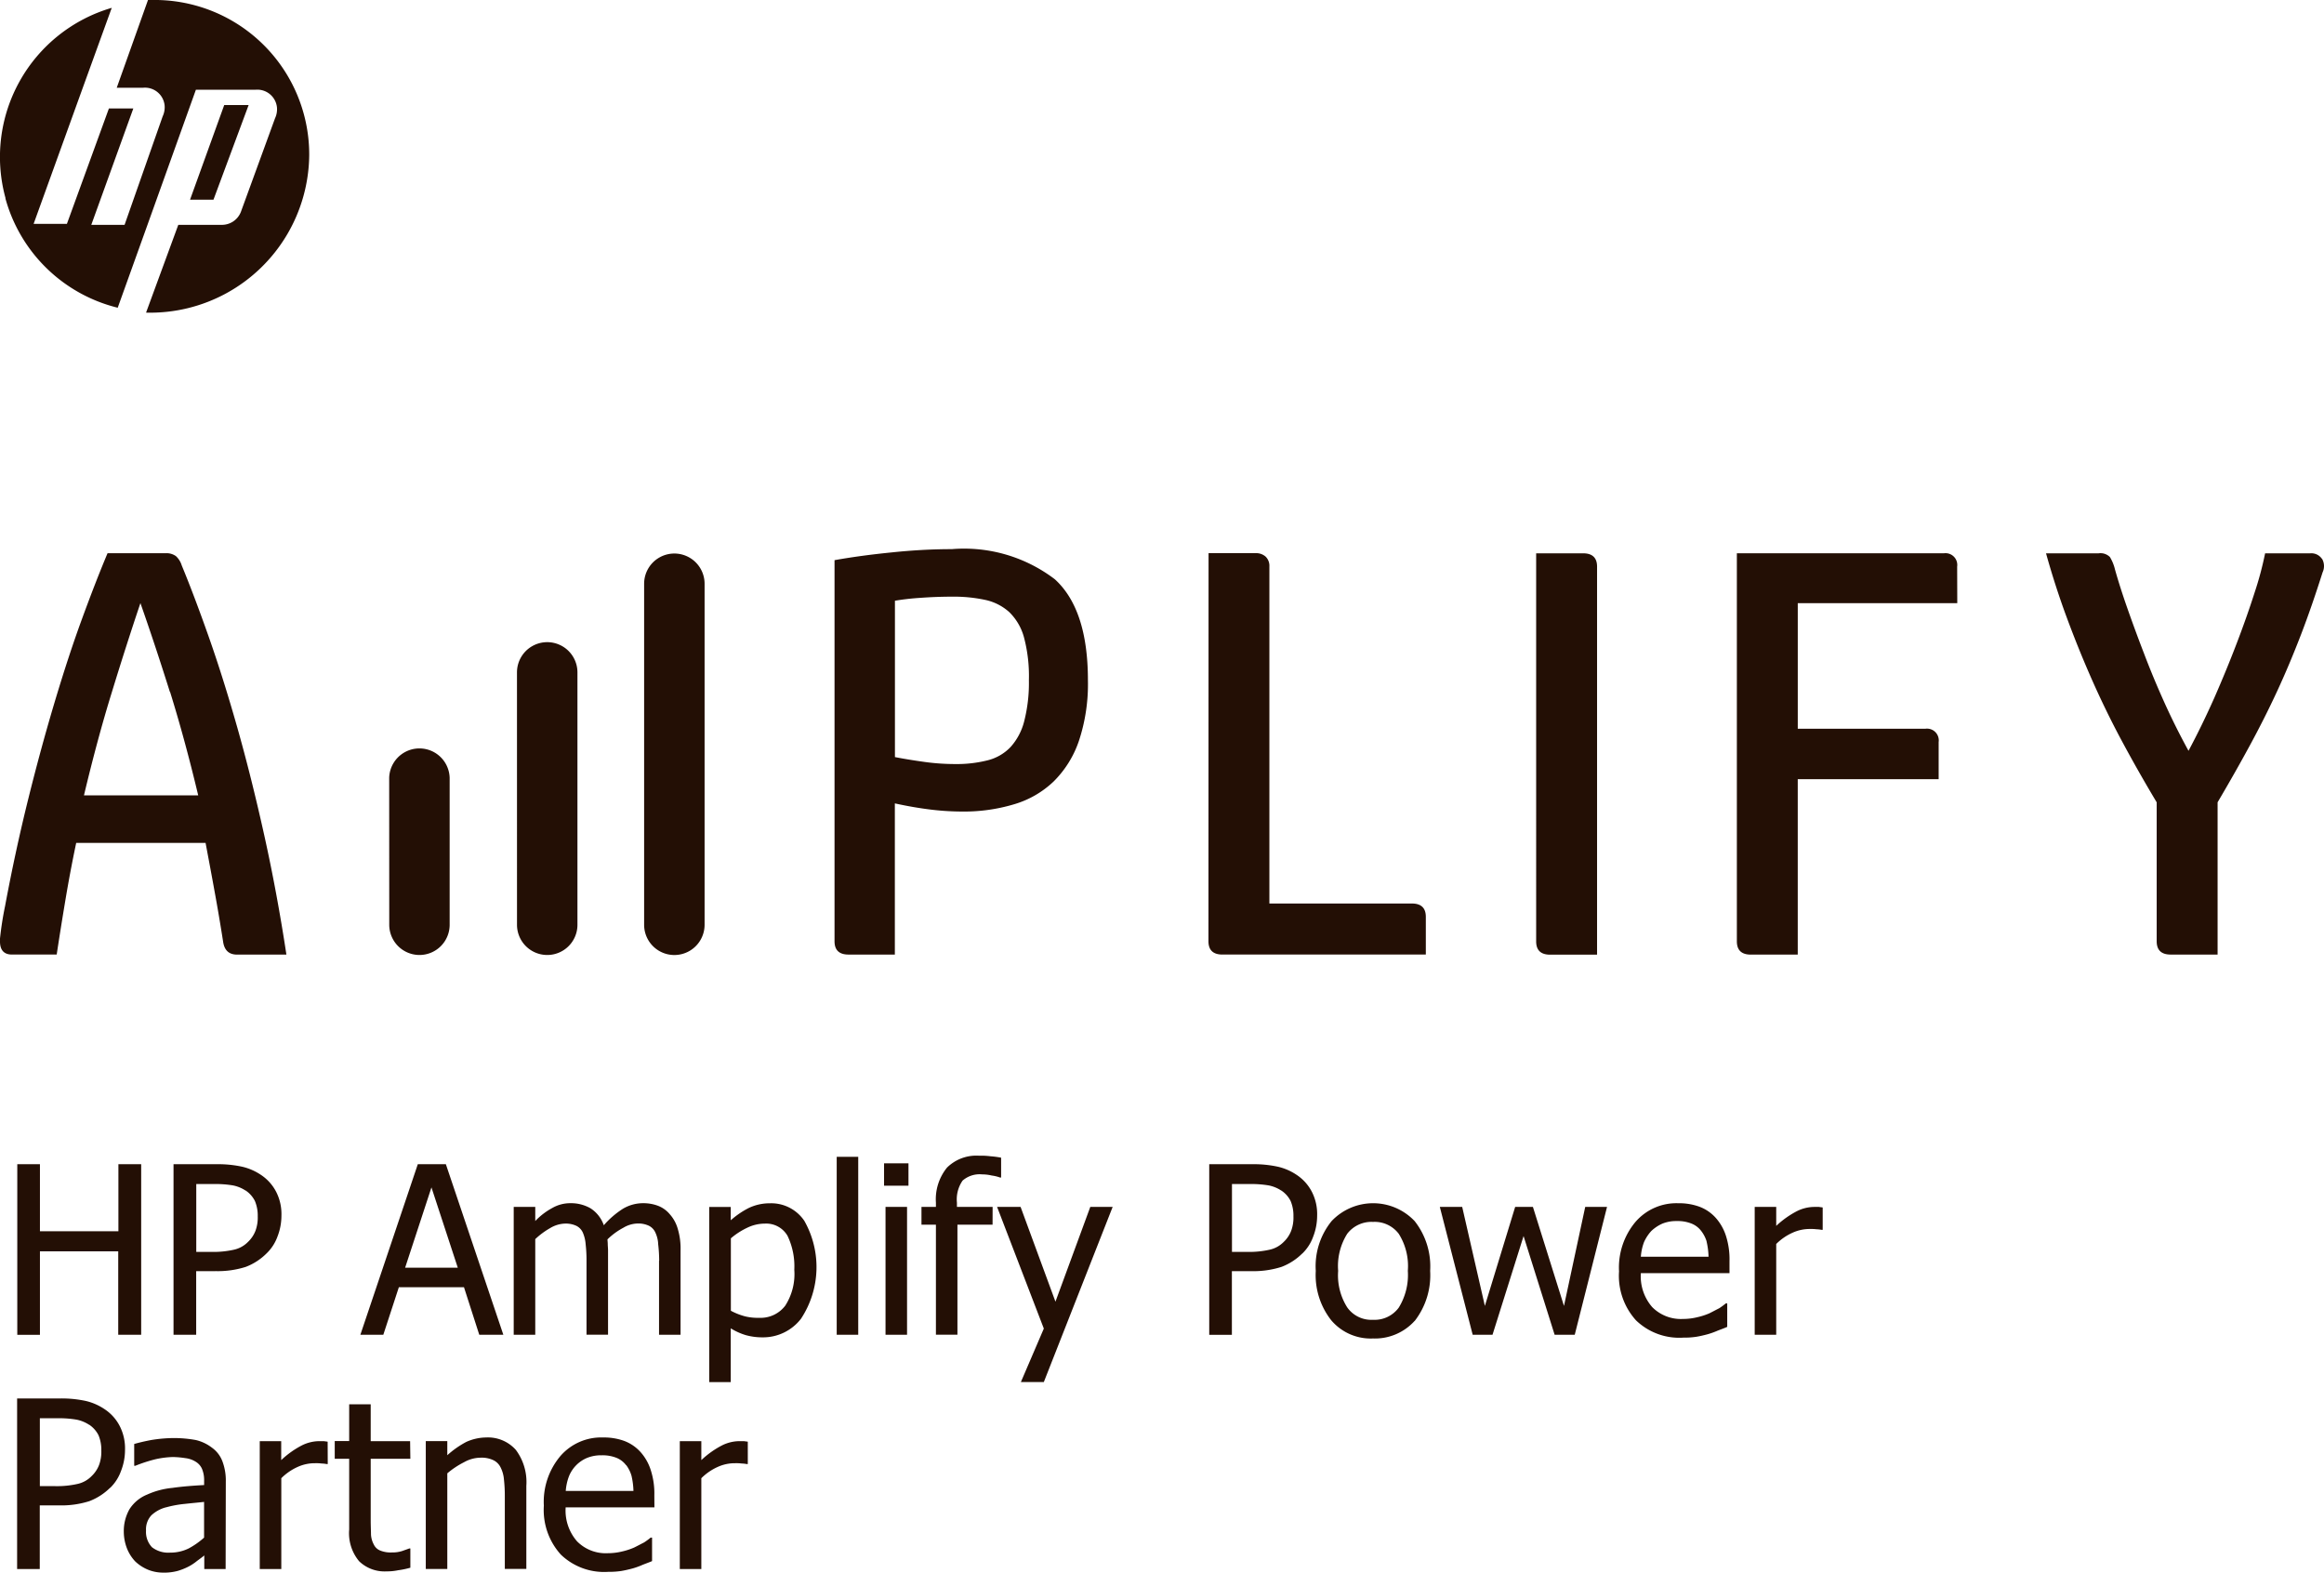 <svg xmlns="http://www.w3.org/2000/svg" width="104.733" height="70.869" viewBox="0 0 104.733 70.869">
  <path id="HP_Amplify" data-name="HP Amplify" d="M839.322,5302.154h2.117c.417,0,.628.2.628.6v17.486h-2.118v0c-.417,0-.627-.2-.627-.6Zm-40.2,16.739a1.362,1.362,0,0,0,2.725,0v-15.367a1.362,1.362,0,0,0-2.725,0Zm-5.729,0a1.362,1.362,0,0,0,1.363,1.361h0a1.361,1.361,0,0,0,1.361-1.361V5307.52a1.362,1.362,0,0,0-2.725,0Zm-5.757,0a1.363,1.363,0,0,0,1.363,1.361h0a1.361,1.361,0,0,0,1.359-1.361v-6.621a1.363,1.363,0,0,0-2.725,0Zm-17.3-32.74a6.973,6.973,0,0,0,5.063,4.934l1.277-3.556,2.246-6.267h2.685a.89.89,0,0,1,.969.8.965.965,0,0,1-.088.488l-1.541,4.223a.919.919,0,0,1-.881.577h-1.937l-1.453,3.956a7.168,7.168,0,0,0,7.353-7.111,6.966,6.966,0,0,0-6.957-6.978h-.308l-1.409,3.955h1.189a.89.89,0,0,1,.969.8.963.963,0,0,1-.088.489l-1.717,4.889h-1.5l1.894-5.244h-1.1l-1.893,5.2h-1.5l2.2-6.089,1.321-3.646A7,7,0,0,0,770.344,5286.153Zm9.378.067,1.585-4.267h-1.1l-1.541,4.267Zm-1.963,22.184q-.678-2.156-1.329-4.006-.625,1.852-1.285,4.006c-.444,1.433-.862,2.989-1.259,4.656h5.148Q778.429,5310.554,777.759,5308.4Zm-7.664,11.178a14.755,14.755,0,0,1,.237-1.54c.315-1.687.666-3.3,1.049-4.841s.777-2.982,1.18-4.33.807-2.589,1.221-3.721.8-2.129,1.167-3h2.611a.724.724,0,0,1,.471.131.942.942,0,0,1,.26.416q.551,1.331,1.206,3.185t1.3,4.125q.642,2.27,1.217,4.866t.995,5.364h-2.223c-.372,0-.579-.2-.632-.6q-.184-1.174-.383-2.255c-.13-.723-.268-1.449-.405-2.18h-5.83q-.264,1.251-.479,2.532t-.4,2.5h-2.014C770.26,5320.236,770.076,5320.018,770.095,5319.582Zm5.335,14.027v3.76h1.034v-7.687H775.43v3.021h-3.536v-3.021h-1.021v7.687h1.021v-3.76Zm-1.315,7.813a1.6,1.6,0,0,0-.562-.229,4.677,4.677,0,0,0-.8-.064h-.855v3.06h.7a4.188,4.188,0,0,0,1-.1,1.265,1.265,0,0,0,.638-.358,1.363,1.363,0,0,0,.332-.5,1.713,1.713,0,0,0,.1-.651,1.683,1.683,0,0,0-.128-.688A1.244,1.244,0,0,0,774.115,5341.422Zm.945,2.844a2.693,2.693,0,0,1-.932.6,4.162,4.162,0,0,1-1.366.19h-.868v2.869h-1.021v-7.687h1.94a5.121,5.121,0,0,1,1.161.114,2.555,2.555,0,0,1,.843.37,2.014,2.014,0,0,1,.677.752,2.207,2.207,0,0,1,.242,1.084,2.584,2.584,0,0,1-.179.944A2,2,0,0,1,775.06,5344.266Zm2.516.879a1.532,1.532,0,0,0-.651.357.926.926,0,0,0-.242.688,1,1,0,0,0,.268.752,1.2,1.2,0,0,0,.817.243,1.864,1.864,0,0,0,.842-.191,3.553,3.553,0,0,0,.689-.485V5344.9c-.229.025-.523.051-.868.089A4.915,4.915,0,0,0,777.576,5345.145Zm2.694,2.779H779.3v-.612c-.076.064-.178.14-.319.242a2.225,2.225,0,0,1-.383.256,2.773,2.773,0,0,1-.5.2,2.349,2.349,0,0,1-.676.076,1.811,1.811,0,0,1-.677-.139,1.873,1.873,0,0,1-.561-.37,1.84,1.84,0,0,1-.37-.586,2.105,2.105,0,0,1-.141-.74,1.991,1.991,0,0,1,.255-1.02,1.7,1.7,0,0,1,.8-.663,3.606,3.606,0,0,1,1.136-.3c.447-.064.919-.1,1.429-.128v-.192a1.313,1.313,0,0,0-.1-.548.711.711,0,0,0-.293-.319,1.1,1.1,0,0,0-.447-.153,4.09,4.09,0,0,0-.562-.051,4.049,4.049,0,0,0-.791.1,6.845,6.845,0,0,0-.907.294h-.051v-.982c.179-.051.434-.115.766-.178a6.6,6.6,0,0,1,1-.089,5.59,5.59,0,0,1,1.008.089,1.9,1.9,0,0,1,.728.344,1.326,1.326,0,0,1,.472.612,2.446,2.446,0,0,1,.154.918Zm.894-17.057a1.587,1.587,0,0,0-.562-.229,4.688,4.688,0,0,0-.8-.063h-.855v3.059h.7a4.192,4.192,0,0,0,1-.1,1.268,1.268,0,0,0,.638-.357,1.361,1.361,0,0,0,.332-.5,1.713,1.713,0,0,0,.1-.65,1.691,1.691,0,0,0-.128-.689A1.251,1.251,0,0,0,781.164,5330.867Zm-1.353,3.634h-.868v2.868h-1.021v-7.687h1.94a5.106,5.106,0,0,1,1.162.115,2.537,2.537,0,0,1,.842.369,2.029,2.029,0,0,1,.677.752,2.2,2.2,0,0,1,.242,1.084,2.579,2.579,0,0,1-.179.943,1.984,1.984,0,0,1-.5.765,2.659,2.659,0,0,1-.932.6A4.16,4.16,0,0,1,779.811,5334.5Zm5.057,7.686c-.064-.013-.115-.013-.166-.025h-.23a1.783,1.783,0,0,0-.766.191,4.1,4.1,0,0,0-.931.663v-.854H781.8v5.762h.971v-4.092a2.483,2.483,0,0,1,.74-.51,1.861,1.861,0,0,1,.779-.166,1.912,1.912,0,0,1,.293.013,1.416,1.416,0,0,1,.23.025h.051Zm3.716-.025H786.8V5340.5h-.97v1.657h-.651v.8h.651v3.187a1.974,1.974,0,0,0,.447,1.428,1.646,1.646,0,0,0,1.238.458,2.463,2.463,0,0,0,.523-.051,3.748,3.748,0,0,0,.549-.114v-.867h-.051c-.064.026-.179.064-.319.115a1.435,1.435,0,0,1-.46.064,1.247,1.247,0,0,1-.536-.089.536.536,0,0,1-.281-.268,1.077,1.077,0,0,1-.127-.446c0-.153-.013-.383-.013-.676v-2.741h1.787Zm5.238,2.014a2.425,2.425,0,0,0-.472-1.619,1.68,1.68,0,0,0-1.341-.561,2.231,2.231,0,0,0-.893.2,4.185,4.185,0,0,0-.856.6v-.637h-.97v5.762h.97v-4.309a3.832,3.832,0,0,1,.753-.5,1.545,1.545,0,0,1,.741-.205,1.238,1.238,0,0,1,.587.115.7.7,0,0,1,.319.319,1.46,1.46,0,0,1,.153.548,6.707,6.707,0,0,1,.039.74v3.289h.97Zm4.495-.931a1.02,1.02,0,0,0-.434-.332,1.7,1.7,0,0,0-.664-.114,1.678,1.678,0,0,0-.651.114,1.5,1.5,0,0,0-.829.842,2.336,2.336,0,0,0-.141.65h3.051a3.377,3.377,0,0,0-.089-.688A1.507,1.507,0,0,0,798.317,5343.245Zm1.277,1.9h-4a2.108,2.108,0,0,0,.511,1.529,1.814,1.814,0,0,0,1.391.537,2.722,2.722,0,0,0,.639-.077,3.008,3.008,0,0,0,.548-.179c.179-.089.32-.166.447-.23a3.364,3.364,0,0,0,.294-.216h.064v1.058c-.115.051-.256.1-.422.166a3.322,3.322,0,0,1-.459.166c-.192.051-.358.088-.511.114a3.735,3.735,0,0,1-.587.038,2.807,2.807,0,0,1-2.132-.777,2.993,2.993,0,0,1-.766-2.205,3.2,3.2,0,0,1,.741-2.231,2.431,2.431,0,0,1,1.927-.842,2.69,2.69,0,0,1,.945.152,1.882,1.882,0,0,1,.727.486,2.224,2.224,0,0,1,.473.816,3.419,3.419,0,0,1,.166,1.159Zm.208-11.116v3.34h.97v-3.8a3.086,3.086,0,0,0-.128-.982,1.665,1.665,0,0,0-.357-.65,1.291,1.291,0,0,0-.536-.383,1.888,1.888,0,0,0-.677-.115,1.767,1.767,0,0,0-.906.255,3.979,3.979,0,0,0-.855.739,1.488,1.488,0,0,0-.6-.765,1.776,1.776,0,0,0-.907-.229,1.624,1.624,0,0,0-.817.217,3.079,3.079,0,0,0-.765.586v-.637h-.971v5.762h.971v-4.309a3.416,3.416,0,0,1,.676-.5,1.376,1.376,0,0,1,.664-.2,1.124,1.124,0,0,1,.51.1.625.625,0,0,1,.294.306,1.649,1.649,0,0,1,.128.536,6.341,6.341,0,0,1,.038.726v3.34h.97v-3.8c0-.1-.013-.2-.013-.281s-.012-.153-.012-.217a3.093,3.093,0,0,1,.715-.523,1.3,1.3,0,0,1,.638-.191,1.124,1.124,0,0,1,.51.1.625.625,0,0,1,.294.306,1.371,1.371,0,0,1,.128.536A6.341,6.341,0,0,1,799.8,5334.029Zm4,8.158c-.064-.013-.115-.013-.166-.025h-.23a1.78,1.78,0,0,0-.766.191,4.129,4.129,0,0,0-.932.663v-.854h-.97v5.762h.97v-4.092a2.487,2.487,0,0,1,.741-.51,1.857,1.857,0,0,1,.778-.166,1.925,1.925,0,0,1,.294.013,1.416,1.416,0,0,1,.23.025h.051Zm.764-9.828a1.827,1.827,0,0,0-.8.191,3.264,3.264,0,0,0-.727.472v3.264a2.935,2.935,0,0,0,.651.255,2.427,2.427,0,0,0,.625.063,1.392,1.392,0,0,0,1.175-.548,2.637,2.637,0,0,0,.408-1.619,3.183,3.183,0,0,0-.306-1.529A1.107,1.107,0,0,0,804.567,5332.359Zm1.646,4.271a2.157,2.157,0,0,1-1.736.854,2.781,2.781,0,0,1-.766-.1,2.814,2.814,0,0,1-.676-.306v2.423h-.97v-7.892h.97v.6a3.861,3.861,0,0,1,.8-.549,2.2,2.2,0,0,1,.97-.217,1.8,1.8,0,0,1,1.545.79,4.229,4.229,0,0,1-.141,4.4Zm6.938-24.98a5.671,5.671,0,0,0,1.463-.169,2.141,2.141,0,0,0,1.033-.6,2.73,2.73,0,0,0,.613-1.162,6.982,6.982,0,0,0,.211-1.854,6.8,6.8,0,0,0-.223-1.931,2.5,2.5,0,0,0-.666-1.135,2.354,2.354,0,0,0-1.083-.547,6.733,6.733,0,0,0-1.45-.145c-.525,0-1.015.02-1.479.054a11.417,11.417,0,0,0-1.136.129v7.046c.452.088.907.16,1.359.222A10.107,10.107,0,0,0,813.151,5311.65Zm-5.439-9.187q1.149-.207,2.588-.351c.957-.1,1.856-.146,2.691-.146a6.738,6.738,0,0,1,4.65,1.358q1.488,1.356,1.49,4.541a8.128,8.128,0,0,1-.406,2.741,4.7,4.7,0,0,1-1.137,1.827,4.36,4.36,0,0,1-1.792,1.032,7.859,7.859,0,0,1-2.338.325,11.961,11.961,0,0,1-1.436-.091c-.5-.062-1.037-.154-1.592-.276v6.812h-2.09c-.418,0-.628-.2-.628-.6Zm1.068,26.887h-.97v8.019h.97Zm2.2,2.257h-.97v5.762h.97Zm.064-1.963h-1.1v1.007h1.1Zm3.792,1.963h-1.608v-.192a1.481,1.481,0,0,1,.255-.994,1.161,1.161,0,0,1,.881-.28,1.848,1.848,0,0,1,.434.051,1.749,1.749,0,0,1,.37.089h.051v-.893a4.03,4.03,0,0,0-.472-.063,3.4,3.4,0,0,0-.524-.026,1.88,1.88,0,0,0-1.442.536,2.259,2.259,0,0,0-.5,1.58v.192h-.651v.8h.651v4.959h.97v-4.959h1.583Zm5.41,0h-1.008l-1.57,4.27-1.571-4.27h-1.059l2.106,5.482-1.034,2.41h1.034Zm4.317-11.972c0,.4.211.6.628.6v0h9.168v-1.7c0-.4-.211-.6-.628-.6H827.3v-15.189a.581.581,0,0,0-.169-.443.642.642,0,0,0-.455-.156h-2.117Zm3.277,11.232a1.587,1.587,0,0,0-.562-.229,4.688,4.688,0,0,0-.8-.063h-.855v3.059h.7a4.185,4.185,0,0,0,1-.1,1.268,1.268,0,0,0,.638-.357,1.361,1.361,0,0,0,.332-.5,1.713,1.713,0,0,0,.1-.65,1.691,1.691,0,0,0-.128-.689A1.241,1.241,0,0,0,827.836,5330.867Zm.945,2.843a2.659,2.659,0,0,1-.932.6,4.16,4.16,0,0,1-1.366.191h-.868v2.868h-1.021v-7.687h1.94a5.1,5.1,0,0,1,1.162.115,2.528,2.528,0,0,1,.842.369,2.029,2.029,0,0,1,.677.752,2.2,2.2,0,0,1,.242,1.084,2.6,2.6,0,0,1-.178.943A1.986,1.986,0,0,1,828.781,5333.71Zm3.193-1.428a1.375,1.375,0,0,0-1.162.536,2.732,2.732,0,0,0-.408,1.67,2.7,2.7,0,0,0,.408,1.645,1.329,1.329,0,0,0,1.162.56,1.347,1.347,0,0,0,1.161-.548,2.8,2.8,0,0,0,.409-1.657,2.732,2.732,0,0,0-.409-1.67A1.359,1.359,0,0,0,831.974,5332.282Zm1.876,4.462a2.407,2.407,0,0,1-1.876.791,2.33,2.33,0,0,1-1.889-.829,3.3,3.3,0,0,1-.69-2.218,3.227,3.227,0,0,1,.715-2.244,2.578,2.578,0,0,1,3.74,0,3.3,3.3,0,0,1,.7,2.244A3.358,3.358,0,0,1,833.85,5336.744Zm8.671-5.137h-.983l-.957,4.462-1.4-4.462h-.8l-1.365,4.462-1.022-4.462h-1.008l1.481,5.762h.893l1.4-4.449,1.4,4.449h.906Zm9.719.025c-.064-.013-.115-.013-.166-.025h-.23a1.78,1.78,0,0,0-.766.191,4.177,4.177,0,0,0-.932.663v-.854h-.97v5.762h.97v-4.092a2.475,2.475,0,0,1,.741-.51,1.849,1.849,0,0,1,.778-.166,2,2,0,0,1,.294.013,1.367,1.367,0,0,1,.23.026h.051Zm6.06-28.879a.53.53,0,0,0-.6-.6h-9.328v17.484c0,.4.21.6.627.6h2.117v-7.906h6.35v-1.672a.53.53,0,0,0-.6-.6h-5.749V5304.4H858.3Zm16.439-.351a.577.577,0,0,0-.524-.248h-2.037a15.034,15.034,0,0,1-.471,1.762q-.336,1.055-.8,2.271t-1.017,2.477q-.562,1.264-1.164,2.389-.6-1.095-1.1-2.206t-.9-2.167c-.271-.7-.52-1.38-.746-2.023s-.418-1.242-.574-1.8a1.925,1.925,0,0,0-.222-.536.6.6,0,0,0-.509-.167H862.3c.275.989.586,1.949.926,2.87s.709,1.839,1.111,2.752.845,1.832,1.331,2.742,1.026,1.865,1.619,2.856v6.261c0,.4.211.6.628.6h2.117v-6.862q.786-1.332,1.451-2.558c.444-.818.857-1.637,1.24-2.465s.739-1.679,1.072-2.546.654-1.8.968-2.791A.662.662,0,0,0,874.739,5302.4Zm-88.4,34.967h1.034l.7-2.142h2.936l.689,2.142h1.085l-2.591-7.687h-1.264Zm4.391-3.022h-2.374l1.187-3.619Zm57.31-.292a3.462,3.462,0,0,0-.165-1.161,2.252,2.252,0,0,0-.473-.815,1.865,1.865,0,0,0-.727-.485,2.67,2.67,0,0,0-.945-.153,2.437,2.437,0,0,0-1.927.841,3.206,3.206,0,0,0-.741,2.231,2.989,2.989,0,0,0,.766,2.206,2.808,2.808,0,0,0,2.132.778,3.6,3.6,0,0,0,.587-.039c.153-.025.319-.063.511-.114a3.582,3.582,0,0,0,.459-.166c.166-.063.306-.114.421-.166v-1.058h-.063a3.582,3.582,0,0,1-.294.217c-.128.064-.268.14-.447.23a3.033,3.033,0,0,1-.549.177,2.688,2.688,0,0,1-.638.077,1.818,1.818,0,0,1-1.391-.535,2.111,2.111,0,0,1-.511-1.53h3.995Zm-1.033-.893a3.377,3.377,0,0,1,.089.688h-3.051a2.381,2.381,0,0,1,.14-.65,1.868,1.868,0,0,1,.332-.509,1.785,1.785,0,0,1,.5-.332,1.651,1.651,0,0,1,.651-.115,1.675,1.675,0,0,1,.664.115,1.017,1.017,0,0,1,.434.332A1.493,1.493,0,0,1,847.005,5333.162Z" transform="translate(-770.094 -5277.22)" fill="#230f05"/>
</svg>

